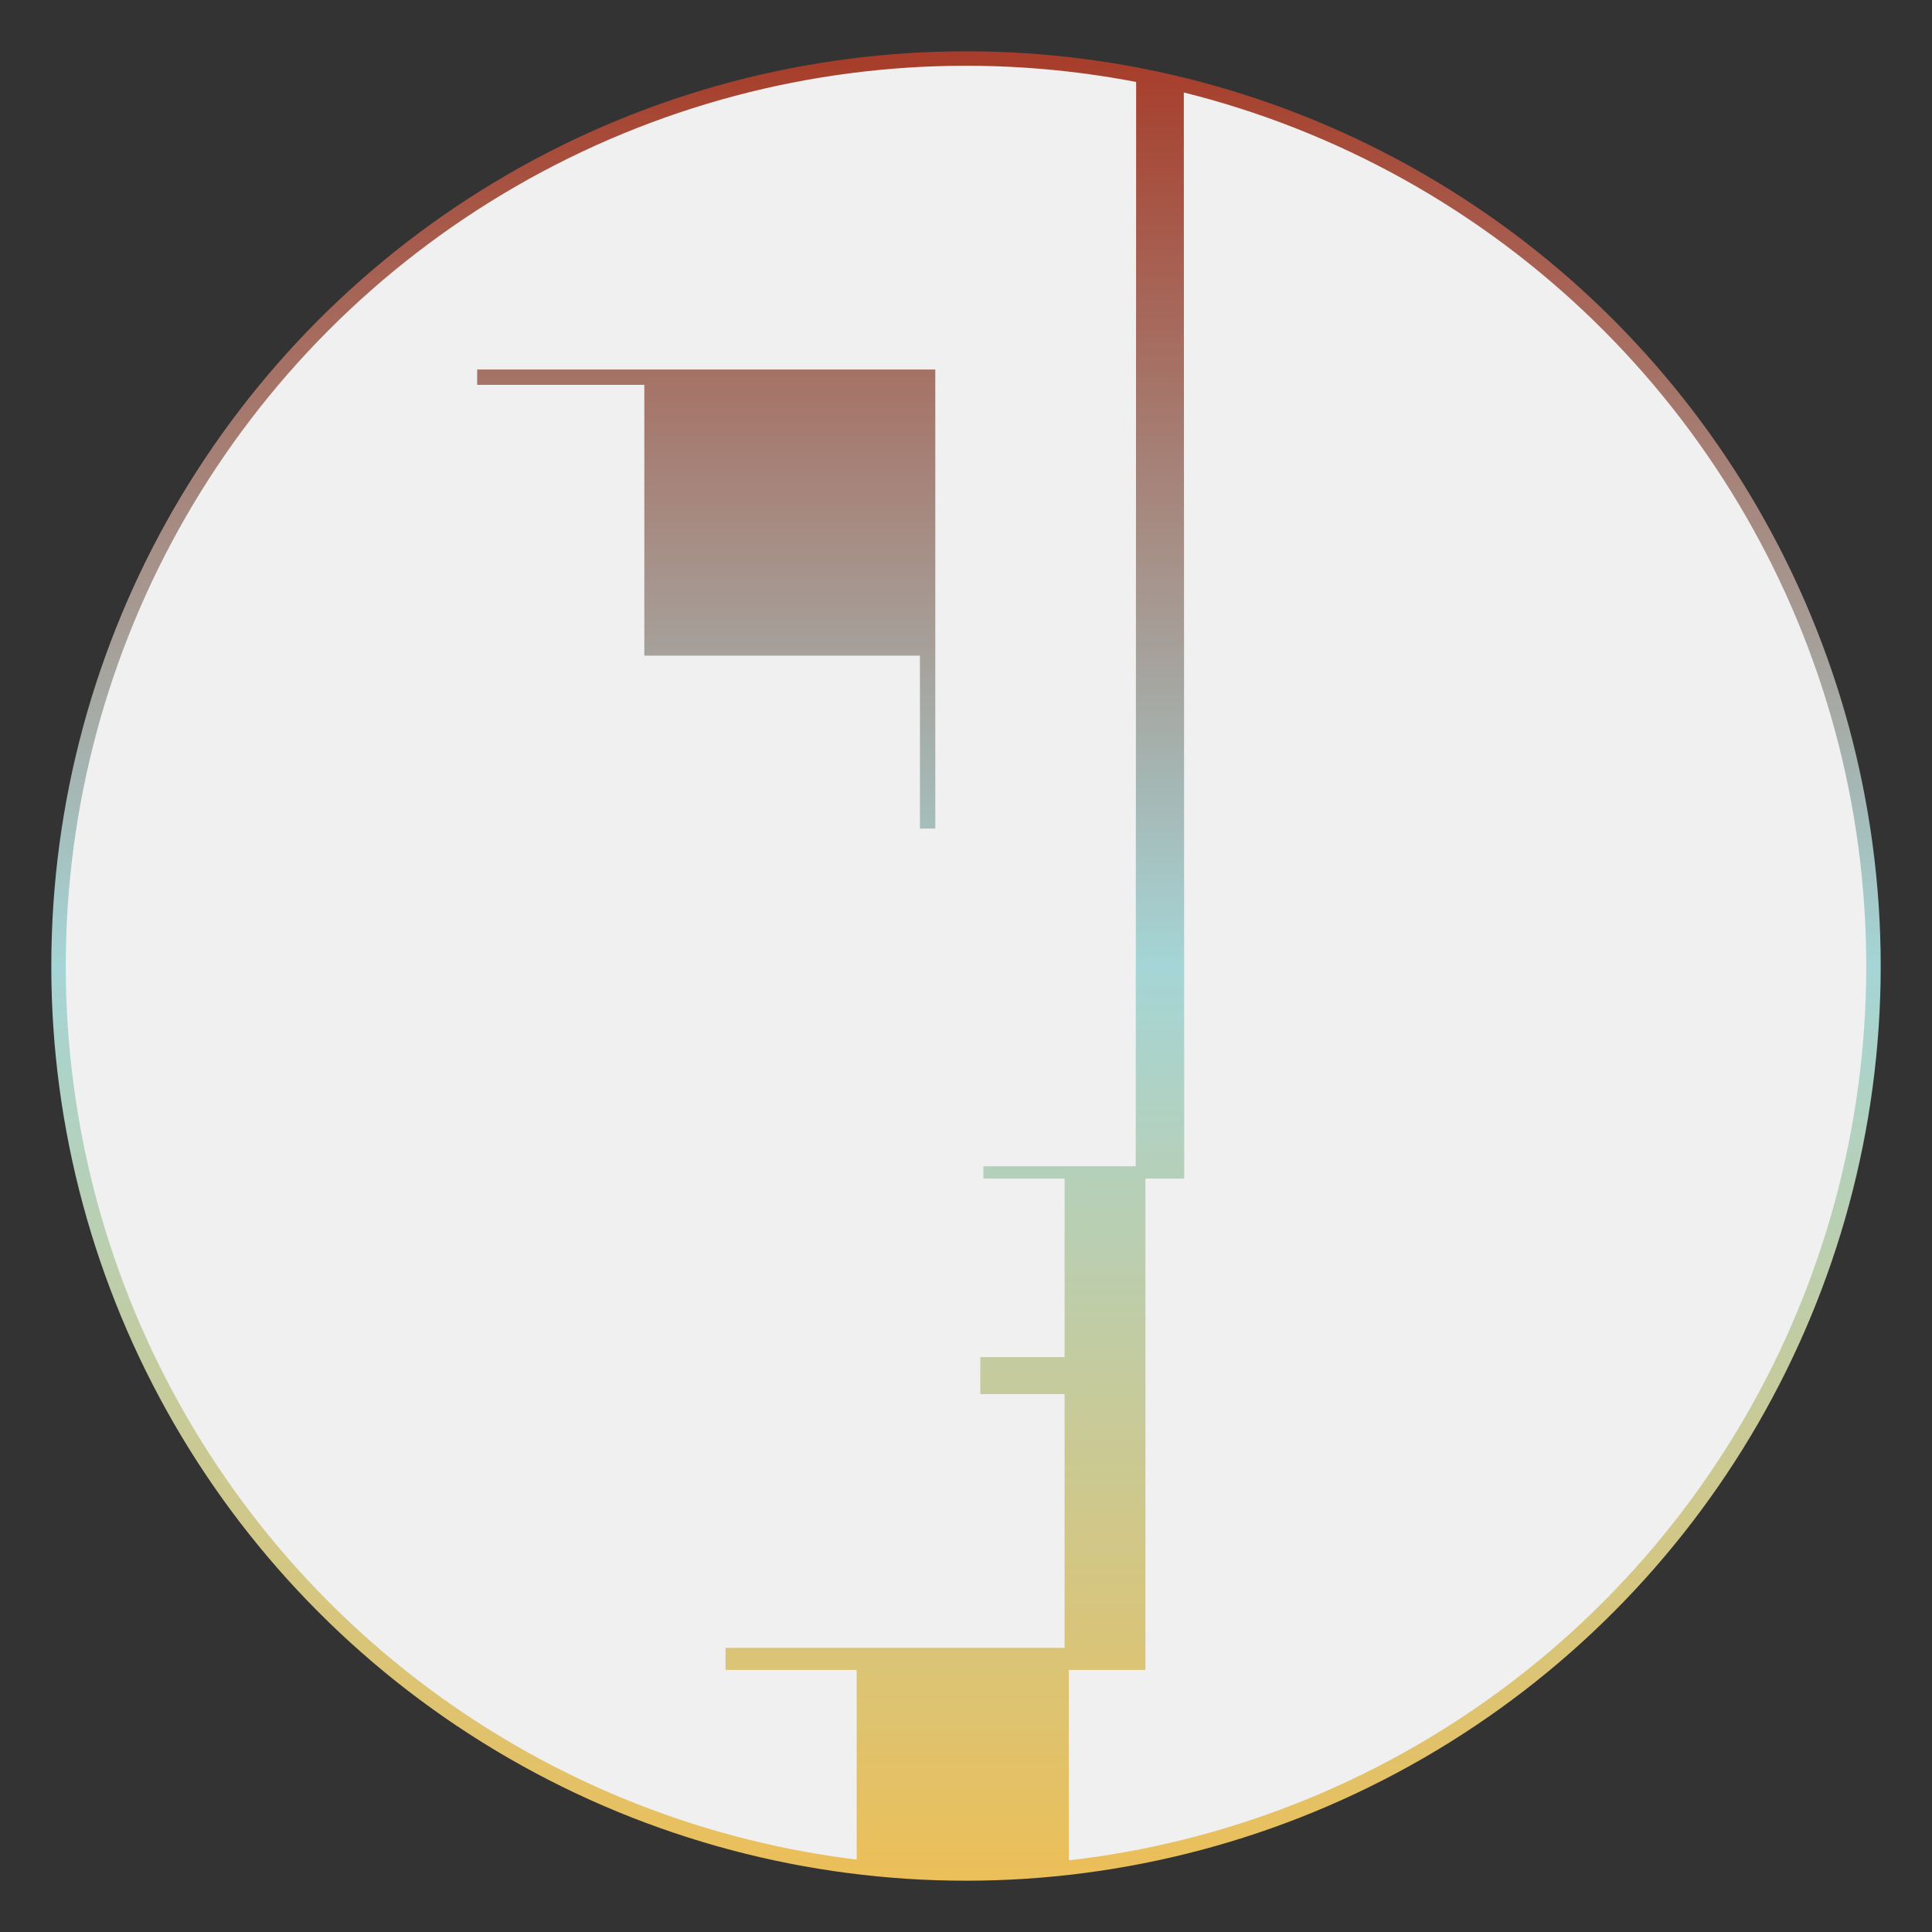<svg xmlns="http://www.w3.org/2000/svg" data-name="Bauhaus Signet" id="Bauhaus_Signet" style="background-color:transparent" viewBox="0 0 1337 1337"><rect x="0" y="0" width="1337" height="1337" fill="#333333" stroke="none"/><defs><linearGradient id="LinearGradient" x1="50%" y1="3%" x2="50%" y2="97%" gradientUnits="userSpaceOnUse"><stop offset="0%" stop-color="#A73D2A"/><stop offset="50%" stop-color="#A5D5D6"/><stop offset="100%" stop-color="#EBBF59"/></linearGradient><style>.head{fill:url(#LinearGradient)}circle{stroke:url(#LinearGradient);fill: #F0F0F0;}</style></defs><g id="headGroup"><path d="M592.85 1147.5h146.83v147.25H592.85z" class="head" id="Neck" /><path d="M792.68 810.36v345.25H502.1v-15.24h234.64V964.74h-58.31v-25.59h58.31V810.36z" class="head" id="Mouth" /><path d="M819.52 807.07v8.53H680.53v-8.53h105.43l.28-753.56 33 7z" class="head" id="Nose" /><path d="M647.25 255.71v317.7h-10.63v-119.7H445.89V266.34H330.22v-10.63z" class="head" id="Eye" /></g><circle cx="50%" cy="50%" r="628" fill="black" /><use href="#headGroup" /><circle cx="50%" cy="50%" r="628" stroke-width="10px" style="fill:transparent" /></svg>